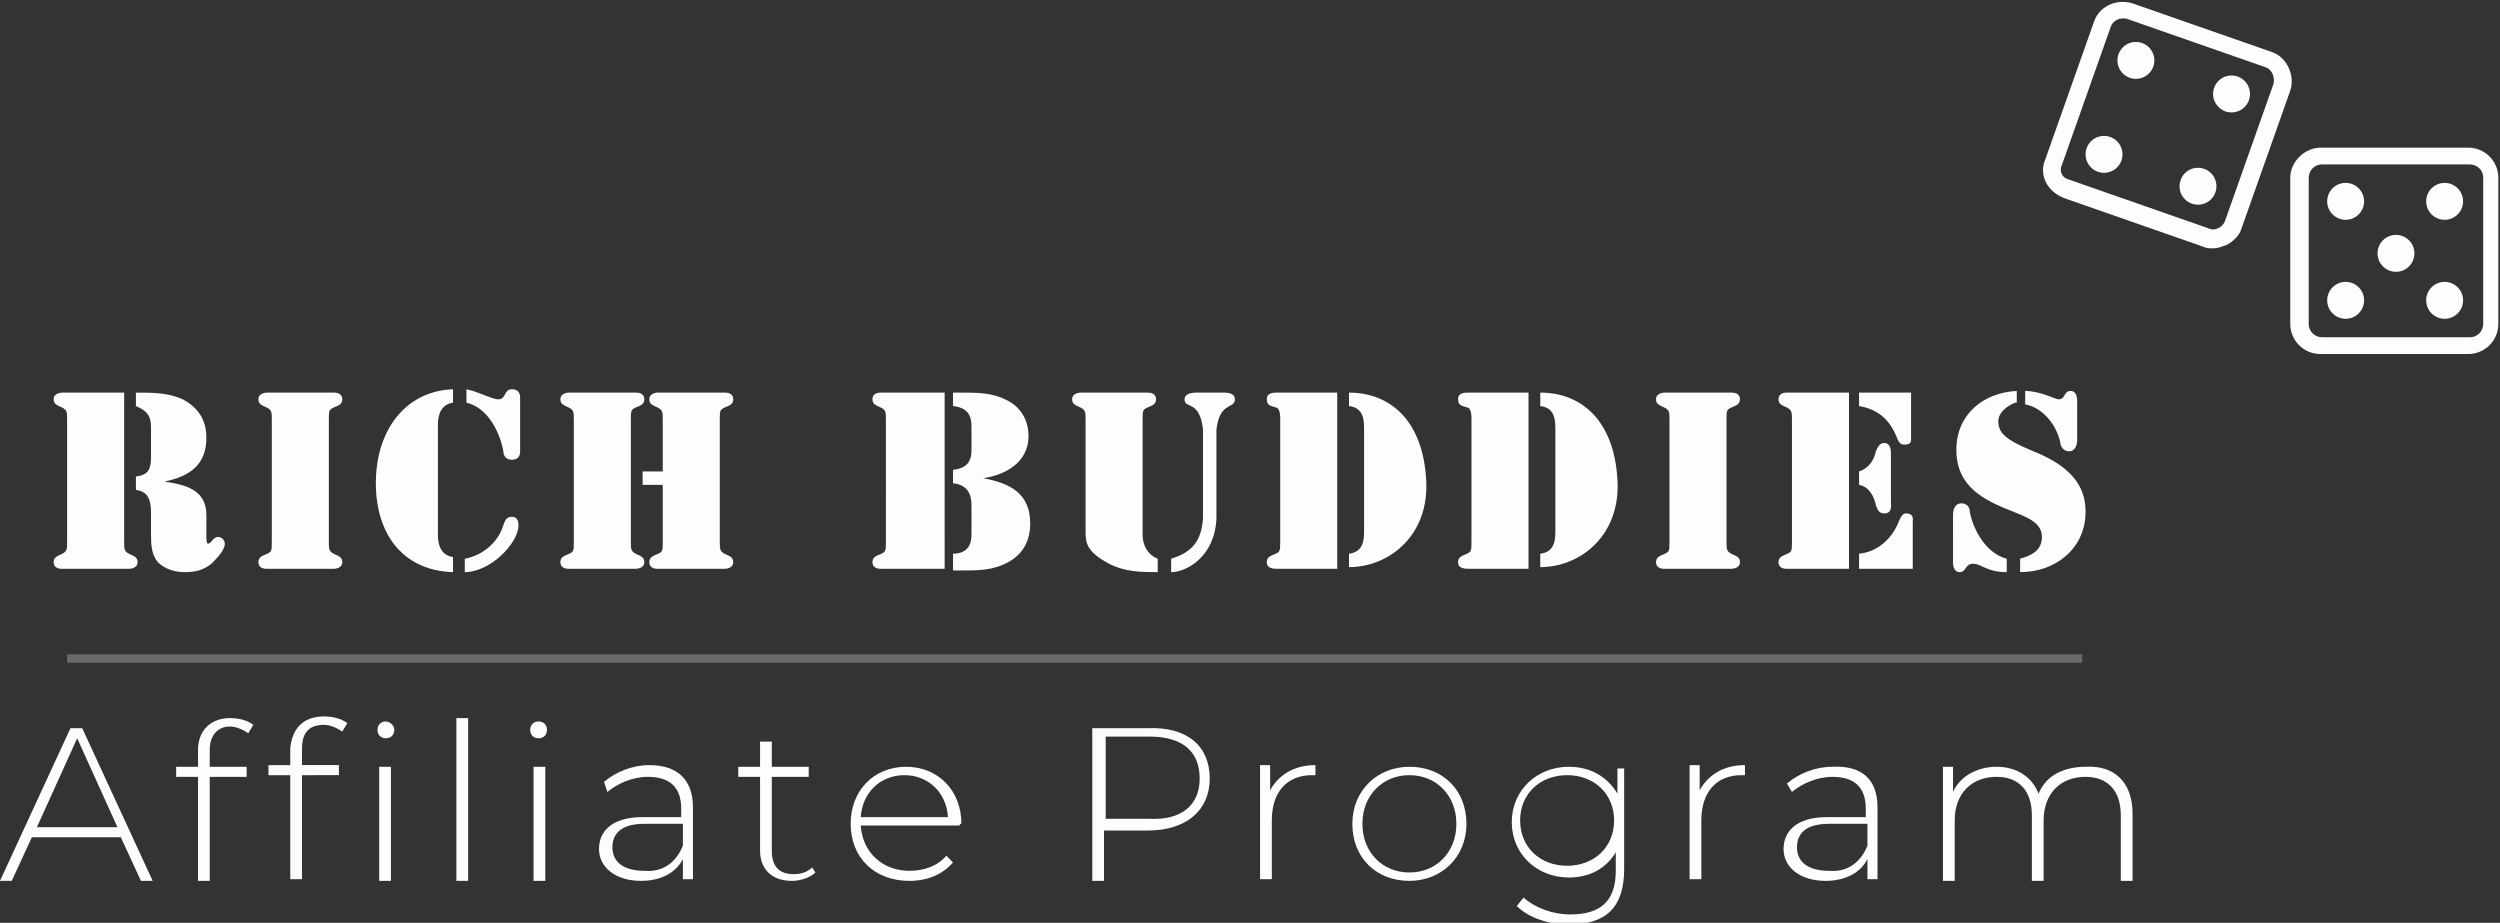 <?xml version="1.0" encoding="utf-8"?>
<!-- Generator: Adobe Illustrator 21.0.2, SVG Export Plug-In . SVG Version: 6.00 Build 0)  -->
<svg version="1.1" id="Layer_1" xmlns="http://www.w3.org/2000/svg" xmlns:xlink="http://www.w3.org/1999/xlink" x="0px" y="0px"
	 viewBox="0 0 149 55" style="enable-background:new 0 0 149 55;" xml:space="preserve">
<rect x="0" y="0" width="149" height="55" fill="#333333" stroke="none"/>
<style type="text/css">
	.st0{fill:#FDFDFD;}
</style>
<g>
	<g>
		<path class="st0" d="M4,25c0-0.5,0-0.6-0.5-0.8c-0.2-0.1-0.3-0.2-0.3-0.4c0-0.4,0.5-0.4,0.5-0.4h3.7v8.9c0,0.5,0,0.6,0.5,0.8
			c0.2,0.1,0.3,0.2,0.3,0.4c0,0.4-0.5,0.4-0.5,0.4h-4c-0.1,0-0.5,0-0.5-0.4c0-0.2,0.1-0.3,0.3-0.4C4,32.9,4,32.8,4,32.3V25z
			 M8.1,23.4L8.1,23.4c1,0,1.9,0,2.8,0.4c0.9,0.5,1.4,1.2,1.4,2.3c0,1.6-1,2.3-2.5,2.6v0c1.3,0.2,2.5,0.5,2.5,2V32
			c0,0.1,0,0.4,0.1,0.4c0.2,0,0.3-0.4,0.6-0.4c0.2,0,0.4,0.2,0.4,0.4c0,0.4-0.5,0.9-0.8,1.2c-0.5,0.4-1,0.5-1.6,0.5
			c-0.6,0-1.2-0.2-1.6-0.6C9,33,9,32.4,9,31.7v-1c0-0.6,0-1.4-0.9-1.5v-0.8C8.9,28.3,9,27.9,9,27.2v-1.7c0-0.7-0.2-1-0.9-1.3V23.4z"
			/>
		<path class="st0" d="M19.6,32.3c0,0.5,0,0.6,0.5,0.8c0.2,0.1,0.3,0.2,0.3,0.4c0,0.4-0.5,0.4-0.5,0.4h-4c-0.1,0-0.5,0-0.5-0.4
			c0-0.2,0.1-0.3,0.3-0.4c0.5-0.2,0.5-0.2,0.5-0.8V25c0-0.5,0-0.6-0.5-0.8c-0.2-0.1-0.3-0.2-0.3-0.4c0-0.4,0.5-0.4,0.5-0.4h4
			c0.1,0,0.5,0,0.5,0.4c0,0.2-0.1,0.3-0.3,0.4c-0.5,0.2-0.5,0.2-0.5,0.8V32.3z"/>
		<path class="st0" d="M27,34.1c-3.1-0.1-4.6-2.4-4.6-5.3c0-3.2,1.8-5.5,4.6-5.6V24c-0.7,0.1-0.9,0.7-0.9,1.3v6.6
			c0,0.6,0.2,1.2,0.9,1.3V34.1z M27.7,23.2c0.5,0,1.6,0.6,2,0.6c0.2,0,0.3-0.1,0.4-0.3c0.1-0.2,0.2-0.3,0.4-0.3
			c0.5,0,0.5,0.4,0.5,0.5v3.2c0,0.1,0,0.5-0.5,0.5c-0.3,0-0.5-0.2-0.5-0.5c-0.2-1.1-0.9-2.6-2.2-2.9V23.2z M30.5,30.8
			c0.3,0,0.4,0.2,0.4,0.5c0,1.1-1.7,2.8-3.2,2.8v-0.8c1.1-0.2,2-1,2.3-2C30.1,31,30.2,30.8,30.5,30.8z"/>
		<path class="st0" d="M37.6,32.3c0,0.5,0,0.6,0.5,0.8c0.2,0.1,0.3,0.2,0.3,0.4c0,0.4-0.5,0.4-0.5,0.4h-4c-0.1,0-0.5,0-0.5-0.4
			c0-0.2,0.1-0.3,0.3-0.4c0.5-0.2,0.5-0.2,0.5-0.8V25c0-0.5,0-0.6-0.5-0.8c-0.2-0.1-0.3-0.2-0.3-0.4c0-0.4,0.5-0.4,0.5-0.4h4
			c0.1,0,0.5,0,0.5,0.4c0,0.2-0.1,0.3-0.3,0.4c-0.5,0.2-0.5,0.2-0.5,0.8V32.3z M39.5,28.9h-1.2v-0.8h1.2V25c0-0.5,0-0.6-0.5-0.8
			c-0.2-0.1-0.3-0.2-0.3-0.4c0-0.4,0.5-0.4,0.5-0.4h4c0.1,0,0.5,0,0.5,0.4c0,0.2-0.1,0.3-0.3,0.4c-0.5,0.2-0.5,0.2-0.5,0.8v7.3
			c0,0.5,0,0.6,0.5,0.8c0.2,0.1,0.3,0.2,0.3,0.4c0,0.4-0.5,0.4-0.5,0.4h-4c-0.1,0-0.5,0-0.5-0.4c0-0.2,0.1-0.3,0.3-0.4
			c0.5-0.2,0.5-0.2,0.5-0.8V28.9z"/>
		<path class="st0" d="M56.3,33.9h-3.8c-0.1,0-0.5,0-0.5-0.4c0-0.2,0.1-0.3,0.3-0.4c0.5-0.2,0.5-0.2,0.5-0.8V25c0-0.5,0-0.6-0.5-0.8
			c-0.2-0.1-0.3-0.2-0.3-0.4c0-0.4,0.4-0.4,0.5-0.4h3.8V33.9z M56.9,23.4h0.4c0.9,0,1.8,0,2.6,0.4c0.9,0.4,1.4,1.2,1.4,2.2
			c0,1.5-1.3,2.3-2.7,2.5v0c1.6,0.3,2.8,0.9,2.8,2.7c0,1-0.4,1.8-1.3,2.3c-0.9,0.5-1.8,0.5-2.8,0.5h-0.5V33c0.9,0,1.1-0.6,1.1-1.1
			v-1.8c0-0.6-0.2-1.2-1.1-1.3V28c1-0.1,1.1-0.7,1.1-1.2v-1.4c0-0.6-0.2-1.1-1.1-1.2V23.4z"/>
		<path class="st0" d="M69.1,34.1c-1.1,0-2,0-3-0.5c-1.3-0.7-1.4-1.2-1.4-1.9V25c0-0.5,0-0.6-0.5-0.8c-0.2-0.1-0.3-0.2-0.3-0.4
			c0-0.4,0.5-0.4,0.5-0.4h4c0.1,0,0.5,0,0.5,0.4c0,0.2-0.1,0.3-0.3,0.4c-0.5,0.2-0.5,0.2-0.5,0.8v6.7c0,0.1-0.1,1.2,0.9,1.6V34.1z
			 M71.7,25.6c-0.2-1.8-1.1-1.2-1.1-1.8c0-0.4,0.6-0.4,0.7-0.4h1.6c0.2,0,0.7,0,0.7,0.4c0,0.6-0.9,0.1-1.1,1.8v5.3
			c-0.1,2.3-1.8,3.2-2.7,3.2v-0.8c1.3-0.4,1.8-1.1,1.9-2.4V25.6z"/>
		<path class="st0" d="M79.8,33.9h-3.6c-0.3,0-0.7,0-0.7-0.4c0-0.2,0.1-0.3,0.3-0.4c0.5-0.2,0.5-0.2,0.5-0.8V25c0-0.2,0-0.6-0.2-0.7
			c-0.3-0.1-0.6-0.1-0.6-0.5c0-0.4,0.4-0.4,0.6-0.4h3.6V33.9z M80.4,23.4c2.4,0,4.4,1.6,4.6,5.2c0.2,3.3-2.2,5.2-4.6,5.2V33
			c0.9-0.1,0.9-0.9,0.9-1.4v-6c0-0.5,0-1.3-0.9-1.4V23.4z"/>
		<path class="st0" d="M91.2,33.9h-3.6c-0.3,0-0.7,0-0.7-0.4c0-0.2,0.1-0.3,0.3-0.4c0.5-0.2,0.5-0.2,0.5-0.8V25c0-0.2,0-0.6-0.2-0.7
			c-0.3-0.1-0.6-0.1-0.6-0.5c0-0.4,0.4-0.4,0.6-0.4h3.6V33.9z M91.8,23.4c2.4,0,4.4,1.6,4.6,5.2c0.2,3.3-2.2,5.2-4.6,5.2V33
			c0.9-0.1,0.9-0.9,0.9-1.4v-6c0-0.5,0-1.3-0.9-1.4V23.4z"/>
		<path class="st0" d="M102.9,32.3c0,0.5,0,0.6,0.5,0.8c0.2,0.1,0.3,0.2,0.3,0.4c0,0.4-0.5,0.4-0.5,0.4h-4c-0.1,0-0.5,0-0.5-0.4
			c0-0.2,0.1-0.3,0.3-0.4c0.5-0.2,0.5-0.2,0.5-0.8V25c0-0.5,0-0.6-0.5-0.8c-0.2-0.1-0.3-0.2-0.3-0.4c0-0.4,0.5-0.4,0.5-0.4h4
			c0.1,0,0.5,0,0.5,0.4c0,0.2-0.1,0.3-0.3,0.4c-0.5,0.2-0.5,0.2-0.5,0.8V32.3z"/>
		<path class="st0" d="M106.5,23.4h3.7v10.5h-3.7c-0.1,0-0.5,0-0.5-0.4c0-0.2,0.1-0.3,0.3-0.4c0.5-0.2,0.5-0.2,0.5-0.8V25
			c0-0.5,0-0.6-0.5-0.8c-0.2-0.1-0.3-0.2-0.3-0.4C106,23.4,106.4,23.4,106.5,23.4z M110.8,23.4h3.1v2.8c0,0.1,0,0.3-0.4,0.3
			c-0.2,0-0.3-0.1-0.4-0.3c-0.4-1.1-1.1-1.8-2.3-2V23.4z M110.8,28.1c0.6-0.2,0.9-0.7,1-1.2c0.1-0.2,0.2-0.5,0.5-0.5
			c0.4,0,0.4,0.5,0.4,0.6v3c0,0.1,0.1,0.6-0.4,0.6c-0.3,0-0.4-0.2-0.5-0.5c-0.1-0.5-0.4-1.1-1-1.2V28.1z M110.8,33
			c1.1-0.1,2-0.9,2.4-2c0.1-0.2,0.2-0.4,0.4-0.4c0.5,0,0.4,0.4,0.4,0.5v2.8h-3.2V33z"/>
		<path class="st0" d="M120.1,24c-0.5,0.2-1,0.6-1,1.1c0,0.7,0.4,1.1,2.1,1.8c2.5,1,3.1,2.3,3.1,3.6c0,2.2-1.8,3.6-3.9,3.6v-0.8
			c0.7-0.2,1.3-0.5,1.3-1.3c0-0.9-1-1.2-1.7-1.5c-1.8-0.7-3.4-1.5-3.4-3.7c0-2.1,1.6-3.4,3.6-3.5V24z M116.4,30.7
			c0-0.3,0.1-0.7,0.5-0.7c0.3,0,0.5,0.2,0.5,0.5c0.2,1.1,1,2.5,2.2,2.8v0.8c-1.2,0-1.5-0.5-2-0.5c-0.5,0-0.4,0.5-0.8,0.5
			c-0.4,0-0.4-0.5-0.4-0.6V30.7z M123.8,26.2c0,0.3-0.1,0.7-0.5,0.7c-0.3,0-0.5-0.3-0.5-0.5c-0.2-1-1-2.1-2.1-2.3v-0.8
			c0.9,0,1.8,0.5,2,0.5c0.4,0,0.3-0.5,0.7-0.5c0.4,0,0.4,0.5,0.4,0.6V26.2z"/>
	</g>
	<g>
		<rect x="4" y="39" fill="#ffffff" opacity="0.27" width="120.1" height="0.5"/>
	</g>
	<g>
		<path class="st0" d="M7.2,49.9H1.9l-1.2,2.6H0l4.2-9.1h0.7l4.2,9.1H8.4L7.2,49.9z M7,49.3l-2.4-5.3l-2.4,5.3H7z"/>
		<path class="st0" d="M12.5,44.7v1h2.2v0.6h-2.2v6.2h-0.7v-6.2h-1.3v-0.6h1.3v-1c0-1.1,0.7-1.9,1.9-1.9c0.5,0,1,0.1,1.4,0.4
			l-0.3,0.5c-0.3-0.2-0.7-0.4-1.1-0.4C13,43.3,12.5,43.8,12.5,44.7z"/>
		<path class="st0" d="M19.3,42.7c0.5,0,1,0.1,1.4,0.4l-0.3,0.5c-0.3-0.2-0.7-0.4-1.1-0.4c-0.9,0-1.3,0.5-1.3,1.4v1h2.2v0.6H18v6.2
			h-0.7v-6.2h-1.3v-0.6h1.3v-1C17.4,43.5,18,42.7,19.3,42.7z M23.5,43.5c0,0.3-0.2,0.5-0.5,0.5c-0.3,0-0.5-0.2-0.5-0.5
			c0-0.3,0.2-0.5,0.5-0.5C23.2,43,23.5,43.2,23.5,43.5z M22.6,45.7h0.7v6.8h-0.7V45.7z"/>
		<path class="st0" d="M27.2,42.8h0.7v9.7h-0.7V42.8z"/>
		<path class="st0" d="M31.6,43.5c0-0.3,0.2-0.5,0.5-0.5c0.3,0,0.5,0.2,0.5,0.5c0,0.3-0.2,0.5-0.5,0.5C31.8,44,31.6,43.8,31.6,43.5z
			 M31.8,45.7h0.7v6.8h-0.7V45.7z"/>
		<path class="st0" d="M41.3,48.1v4.3h-0.6v-1.2c-0.4,0.8-1.3,1.3-2.5,1.3c-1.5,0-2.5-0.8-2.5-1.9c0-1,0.7-1.9,2.6-1.9h2.3v-0.5
			c0-1.3-0.7-1.9-2-1.9c-0.9,0-1.8,0.4-2.4,0.9L36,46.6c0.7-0.6,1.7-1,2.7-1C40.4,45.6,41.3,46.5,41.3,48.1z M40.7,50.4v-1.3h-2.3
			c-1.4,0-1.9,0.6-1.9,1.4c0,0.9,0.7,1.4,1.9,1.4C39.5,52,40.3,51.4,40.7,50.4z"/>
		<path class="st0" d="M48.6,52c-0.3,0.3-0.9,0.5-1.4,0.5c-1.2,0-1.9-0.7-1.9-1.8v-4.4h-1.3v-0.6h1.3v-1.5H46v1.5h2.2v0.6H46v4.4
			c0,0.9,0.4,1.4,1.3,1.4c0.4,0,0.8-0.1,1.1-0.4L48.6,52z"/>
		<path class="st0" d="M57.2,49.2h-5.9c0.1,1.6,1.3,2.7,2.9,2.7c0.9,0,1.7-0.3,2.2-0.9l0.4,0.4c-0.6,0.7-1.5,1.1-2.6,1.1
			c-2.1,0-3.5-1.4-3.5-3.4c0-2,1.4-3.4,3.3-3.4c1.9,0,3.3,1.4,3.3,3.4C57.2,49.1,57.2,49.1,57.2,49.2z M51.3,48.7h5.2
			c-0.1-1.5-1.2-2.5-2.6-2.5C52.5,46.2,51.4,47.2,51.3,48.7z"/>
		<path class="st0" d="M72.1,46.4c0,1.9-1.4,3.1-3.7,3.1h-2.6v3h-0.7v-9.1h3.3C70.8,43.3,72.1,44.5,72.1,46.4z M71.5,46.4
			c0-1.6-1-2.5-3-2.5h-2.6v4.9h2.6C70.4,48.9,71.5,48,71.5,46.4z"/>
		<path class="st0" d="M78.4,45.6v0.6c-0.1,0-0.1,0-0.2,0c-1.5,0-2.4,1-2.4,2.7v3.5h-0.7v-6.8h0.6v1.5
			C76.2,46.2,77.1,45.6,78.4,45.6z"/>
		<path class="st0" d="M80.6,49.1c0-2,1.5-3.4,3.4-3.4c2,0,3.4,1.4,3.4,3.4c0,2-1.5,3.4-3.4,3.4C82,52.5,80.6,51.1,80.6,49.1z
			 M86.8,49.1c0-1.7-1.2-2.9-2.8-2.9s-2.8,1.2-2.8,2.9c0,1.7,1.2,2.9,2.8,2.9S86.8,50.8,86.8,49.1z"/>
		<path class="st0" d="M96.8,45.7v6.1c0,2.3-1.1,3.3-3.3,3.3c-1.2,0-2.4-0.4-3.1-1.1l0.4-0.5c0.7,0.6,1.7,1,2.8,1
			c1.8,0,2.7-0.8,2.7-2.6v-1.1c-0.6,1-1.6,1.5-2.8,1.5c-1.9,0-3.4-1.4-3.4-3.3c0-1.9,1.5-3.3,3.4-3.3c1.3,0,2.3,0.6,2.9,1.6v-1.5
			H96.8z M96.2,48.9c0-1.6-1.2-2.7-2.8-2.7c-1.6,0-2.8,1.1-2.8,2.7c0,1.6,1.2,2.7,2.8,2.7C95,51.6,96.2,50.5,96.2,48.9z"/>
		<path class="st0" d="M104,45.6v0.6c-0.1,0-0.1,0-0.2,0c-1.5,0-2.4,1-2.4,2.7v3.5h-0.7v-6.8h0.6v1.5
			C101.8,46.2,102.7,45.6,104,45.6z"/>
		<path class="st0" d="M111.9,48.1v4.3h-0.6v-1.2c-0.4,0.8-1.3,1.3-2.5,1.3c-1.5,0-2.5-0.8-2.5-1.9c0-1,0.7-1.9,2.6-1.9h2.3v-0.5
			c0-1.3-0.7-1.9-2-1.9c-0.9,0-1.8,0.4-2.4,0.9l-0.3-0.5c0.7-0.6,1.7-1,2.7-1C111,45.6,111.9,46.5,111.9,48.1z M111.3,50.4v-1.3H109
			c-1.4,0-1.9,0.6-1.9,1.4c0,0.9,0.7,1.4,1.9,1.4C110.1,52,110.9,51.4,111.3,50.4z"/>
		<path class="st0" d="M127.1,48.5v4h-0.7v-3.9c0-1.5-0.8-2.3-2.1-2.3c-1.5,0-2.5,1-2.5,2.6v3.6h-0.7v-3.9c0-1.5-0.8-2.3-2.1-2.3
			c-1.5,0-2.5,1-2.5,2.6v3.6h-0.7v-6.8h0.6v1.5c0.4-0.9,1.4-1.5,2.6-1.5c1.2,0,2.1,0.6,2.5,1.6c0.4-1,1.4-1.6,2.8-1.6
			C126,45.6,127.1,46.6,127.1,48.5z"/>
	</g>
	<g>
		<g>
			<path class="st0" d="M136.5,10.6v8.7c0,1,0.8,1.8,1.8,1.8h8.8c1,0,1.8-0.8,1.8-1.8v-8.7c0-1-0.8-1.8-1.8-1.8h-8.8
				C137.4,8.8,136.5,9.6,136.5,10.6z M137.6,10.6c0-0.4,0.3-0.8,0.8-0.8h8.8c0.4,0,0.8,0.3,0.8,0.8v8.7c0,0.4-0.3,0.8-0.8,0.8h-8.8
				c-0.4,0-0.8-0.3-0.8-0.8V10.6z"/>
		</g>
		<g>
			<ellipse class="st0" cx="145.7" cy="12" rx="1.1" ry="1.1"/>
		</g>
		<g>
			<ellipse class="st0" cx="139.8" cy="12" rx="1.1" ry="1.1"/>
		</g>
		<g>
			<ellipse class="st0" cx="145.7" cy="17.9" rx="1.1" ry="1.1"/>
		</g>
		<g>
			<ellipse class="st0" cx="139.8" cy="17.9" rx="1.1" ry="1.1"/>
		</g>
		<g>
			<path class="st0" d="M123,11.8l8.3,2.9c0.2,0.1,0.4,0.1,0.6,0.1c0.3,0,0.5-0.1,0.8-0.2c0.4-0.2,0.8-0.6,0.9-1l2.9-8.2
				c0.3-0.9-0.2-2-1.1-2.3l-8.3-2.9c-1-0.3-2,0.2-2.3,1.1l-2.9,8.2C121.5,10.4,122,11.4,123,11.8z M122.9,9.8l2.9-8.2
				c0.1-0.3,0.4-0.5,0.7-0.5c0.1,0,0.2,0,0.2,0L135,4c0.4,0.1,0.6,0.6,0.5,1l-2.9,8.2c-0.1,0.2-0.2,0.3-0.4,0.4
				c-0.2,0.1-0.4,0.1-0.6,0l-8.3-2.9C122.9,10.6,122.7,10.2,122.9,9.8z"/>
		</g>
		<g>
			<ellipse class="st0" cx="133" cy="5.6" rx="1.1" ry="1.1"/>
		</g>
		<g>
			<ellipse class="st0" cx="127.3" cy="3.6" rx="1.1" ry="1.1"/>
		</g>
		<g>
			<ellipse class="st0" cx="131" cy="11.1" rx="1.1" ry="1.1"/>
		</g>
		<g>
			<ellipse class="st0" cx="142.8" cy="15.1" rx="1.1" ry="1.1"/>
		</g>
		<g>
			<ellipse class="st0" cx="125.4" cy="9.2" rx="1.1" ry="1.1"/>
		</g>
	</g>
</g>
</svg>

